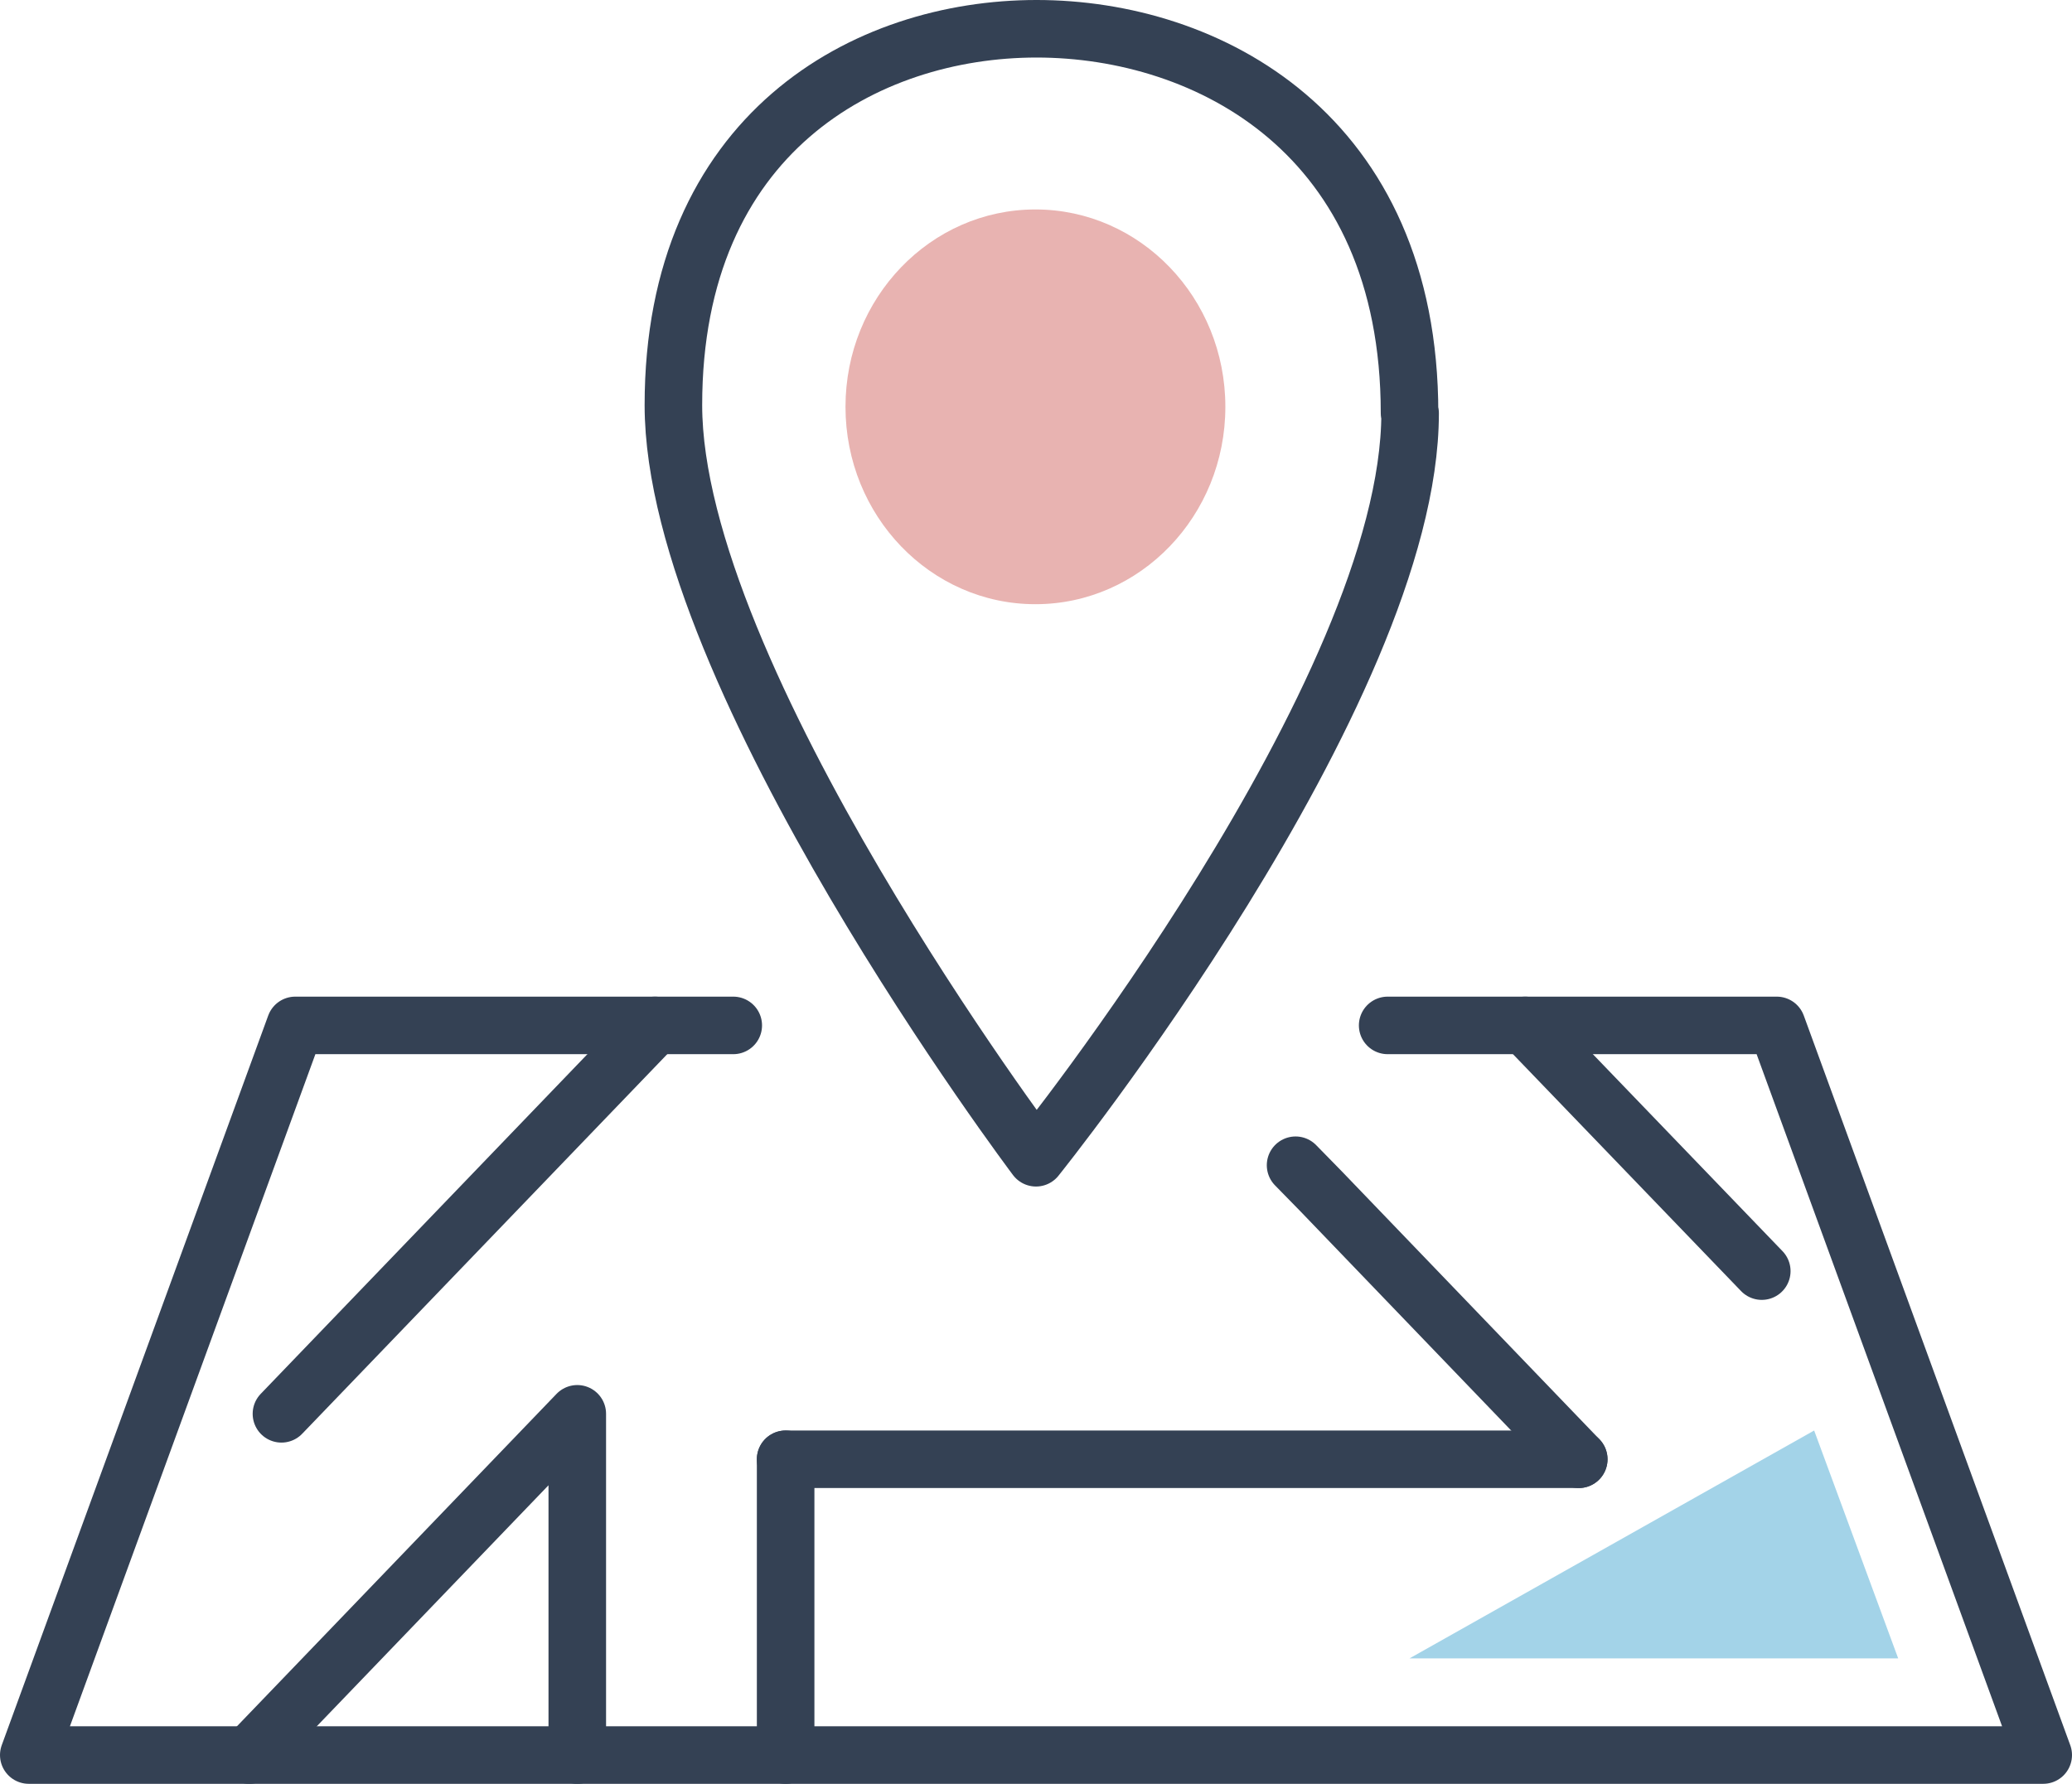 <?xml version="1.0" encoding="UTF-8"?>
<svg id="_レイヤー_2" data-name="レイヤー 2" xmlns="http://www.w3.org/2000/svg" viewBox="0 0 36 31">
  <defs>
    <style>
      .cls-1 {
        fill: #a3d3e8;
      }

      .cls-2 {
        fill: #e8b3b1;
      }

      .cls-3 {
        fill: none;
        stroke: #344154;
        stroke-linecap: round;
        stroke-linejoin: round;
      }
    </style>
  </defs>
  <g id="icn">
    <g id="icn_access">
      <g>
        <polyline class="cls-3" points="24.11 17.82 30.87 17.82 35.5 30.5 .5 30.5 5.13 17.82 12.74 17.82"/>
        <line class="cls-3" x1="27.43" y1="25.36" x2="13.65" y2="25.36"/>
        <line class="cls-3" x1="30.61" y1="22.09" x2="26.5" y2="17.82"/>
        <polyline class="cls-3" points="22.51 20.25 22.96 20.71 27.43 25.36"/>
        <line class="cls-3" x1="13.65" y1="30.5" x2="13.65" y2="25.36"/>
        <polyline class="cls-3" points="4.33 30.5 10.03 24.57 10.03 30.5"/>
        <line class="cls-3" x1="11.38" y1="17.82" x2="4.89" y2="24.57"/>
        <polygon class="cls-1" points="31.52 24.86 24.49 28.82 32.98 28.82 31.52 24.86"/>
      </g>
      <g>
        <path class="cls-3" d="M24.49,7.18c0-4.86-3.51-6.68-6.48-6.68s-6.31,1.82-6.31,6.54,6.3,13.08,6.3,13.08c0,0,6.5-8.09,6.5-12.94Z"/>
        <ellipse class="cls-2" cx="17.99" cy="7.07" rx="3.3" ry="3.43"/>
      </g>
    </g>
  </g>
</svg>